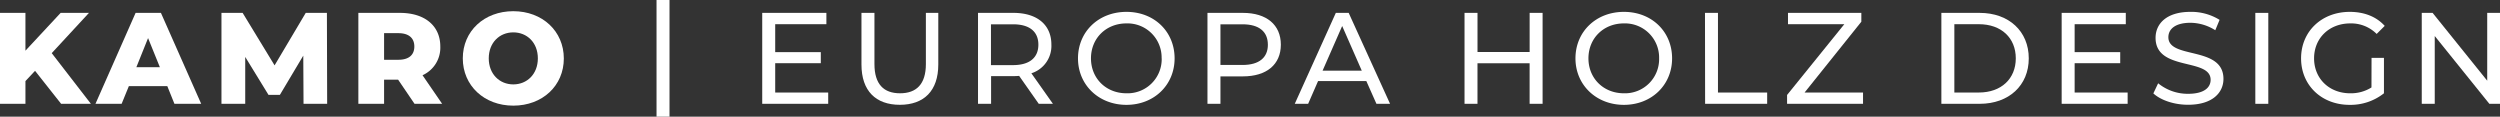 <?xml version="1.0" encoding="UTF-8"?> <svg xmlns="http://www.w3.org/2000/svg" id="Слой_1" data-name="Слой 1" viewBox="0 0 1007.15 47"><rect x="0" y="0" width="1007.15" height="47" fill="#333333" stroke="none"/> <defs> <style>.cls-1{fill:#fff;}</style> </defs> <title>Монтажная область 2</title> <path class="cls-1" d="M264.49,0h5.23V47h-5.23Z"></path> <path class="cls-1" d="M333.65,37.27v4.55H307.07V5.19h25.85V9.75H312.3V21h18.37v4.45H312.3V37.27Z"></path> <path class="cls-1" d="M347.05,26V5.19h5.23V25.81c0,8.11,3.72,11.77,10.31,11.77S373,33.92,373,25.81V5.19H378V26c0,10.62-5.81,16.22-15.49,16.22S347.05,36.64,347.05,26Z"></path> <path class="cls-1" d="M418.47,41.82l-7.9-11.25c-.73.05-1.52.1-2.3.1h-9V41.82H394V5.19h14.28c9.53,0,15.28,4.82,15.28,12.77a11.55,11.55,0,0,1-8.06,11.56l8.68,12.3ZM418.32,18c0-5.23-3.51-8.21-10.21-8.21h-8.89V26.23h8.89C414.81,26.23,418.32,23.19,418.32,18Z"></path> <path class="cls-1" d="M434.28,23.51c0-10.73,8.27-18.73,19.52-18.73s19.4,8,19.4,18.73-8.26,18.73-19.4,18.73S434.28,34.23,434.28,23.51Zm33.69,0A13.75,13.75,0,0,0,453.8,9.43c-8.22,0-14.29,6-14.29,14.08s6.07,14.07,14.29,14.07A13.75,13.75,0,0,0,468,23.51Z"></path> <path class="cls-1" d="M516,18c0,8-5.75,12.77-15.28,12.77h-9.05V41.82h-5.23V5.19h14.28C510.26,5.19,516,10,516,18Zm-5.23,0c0-5.23-3.51-8.21-10.2-8.21h-8.9V26.17h8.9C507.27,26.17,510.78,23.19,510.78,18Z"></path> <path class="cls-1" d="M550.44,32.66H531l-4,9.16h-5.39L538.15,5.19h5.18L560,41.82h-5.49Zm-1.83-4.18-7.9-18-7.9,18Z"></path> <path class="cls-1" d="M621.45,5.19V41.82h-5.23V25.49h-21V41.82H590V5.19h5.23V20.94h21V5.19Z"></path> <path class="cls-1" d="M634.69,23.51c0-10.73,8.27-18.73,19.52-18.73s19.41,8,19.41,18.73-8.27,18.73-19.41,18.73S634.69,34.23,634.69,23.51Zm33.7,0A13.76,13.76,0,0,0,654.21,9.43c-8.22,0-14.29,6-14.29,14.08S646,37.58,654.21,37.58A13.75,13.75,0,0,0,668.39,23.51Z"></path> <path class="cls-1" d="M686.87,5.19h5.23V37.27h19.82v4.55h-25Z"></path> <path class="cls-1" d="M750.54,37.27v4.55h-30.6V38.26L743,9.75H720.31V5.19h29.55V8.75L727,37.27Z"></path> <path class="cls-1" d="M782.1,5.19h15.44c11.77,0,19.77,7.43,19.77,18.32s-8,18.31-19.77,18.31H782.1Zm15.12,32.08c9,0,14.86-5.55,14.86-13.76S806.27,9.75,797.22,9.75h-9.89V37.27Z"></path> <path class="cls-1" d="M857.14,37.27v4.55H830.56V5.19H856.4V9.75H835.79V21h18.36v4.45H835.79V37.27Z"></path> <path class="cls-1" d="M867.5,37.63l1.93-4.08a18.85,18.85,0,0,0,12.09,4.24c6.33,0,9.05-2.46,9.05-5.65,0-8.95-22.18-3.3-22.18-16.9,0-5.65,4.39-10.46,14-10.46A21.58,21.58,0,0,1,894.18,8l-1.73,4.18a18.9,18.9,0,0,0-10-3c-6.23,0-8.9,2.62-8.9,5.81,0,9,22.19,3.35,22.19,16.79,0,5.6-4.5,10.42-14.18,10.42C875.92,42.24,870.43,40.35,867.5,37.63Z"></path> <path class="cls-1" d="M908.58,5.19h5.23V41.82h-5.23Z"></path> <path class="cls-1" d="M955.4,23.3h5V37.58a21.65,21.65,0,0,1-13.87,4.66c-11.25,0-19.52-7.9-19.52-18.73s8.27-18.73,19.62-18.73c5.81,0,10.73,1.93,14.08,5.65l-3.25,3.24a14.49,14.49,0,0,0-10.61-4.24c-8.48,0-14.6,5.91-14.6,14.08s6.12,14.07,14.54,14.07a15.51,15.51,0,0,0,8.58-2.35Z"></path> <path class="cls-1" d="M1007.15,5.19V41.82h-4.29l-22-27.31V41.82h-5.23V5.19H980l22,27.32V5.19Z"></path> <path class="cls-1" d="M14.12,28.53l-3.87,4.13v9.16H0V5.19H10.25V20.42L24.43,5.19H35.84l-15,16.22L36.62,41.82h-12Z"></path> <path class="cls-1" d="M67.4,34.7H51.91L49,41.82H38.46L54.63,5.19h10.2L81.05,41.82H70.27Zm-3-7.64L59.65,15.34,54.94,27.06Z"></path> <path class="cls-1" d="M122.28,41.82l-.1-19.41-9.42,15.8h-4.6L98.79,22.93V41.82H89.22V5.19h8.53l12.87,21.14L123.17,5.19h8.53l.1,36.63Z"></path> <path class="cls-1" d="M160.38,32.09h-5.65v9.73H144.37V5.19h16.74c10,0,16.27,5.18,16.27,13.55a12.16,12.16,0,0,1-7.16,11.57l7.9,11.51H167Zm.1-18.73h-5.75V24.08h5.75c4.29,0,6.44-2,6.44-5.34S164.77,13.36,160.48,13.36Z"></path> <path class="cls-1" d="M186.44,23.51c0-11,8.63-19,20.35-19s20.35,8.06,20.35,19.05-8.63,19-20.35,19S186.44,34.49,186.44,23.51Zm30.24,0c0-6.33-4.34-10.47-9.89-10.47s-9.89,4.14-9.89,10.47S201.25,34,206.79,34,216.68,29.84,216.68,23.51Z"></path> </svg> 